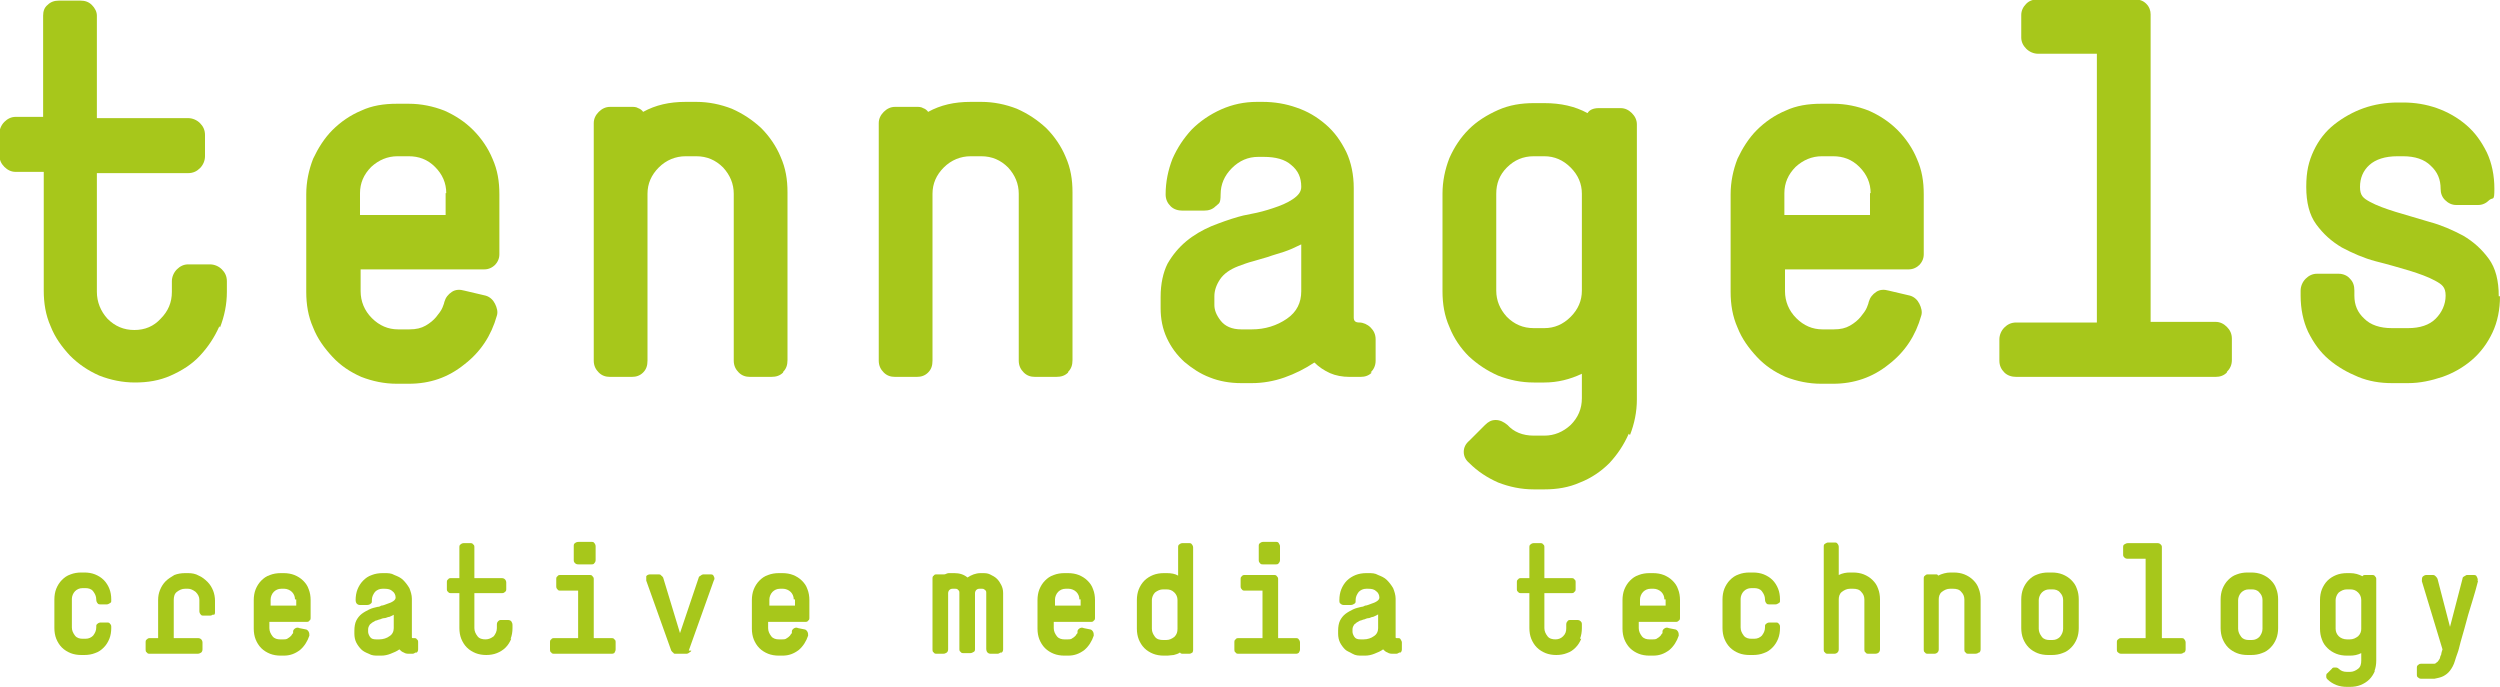 <?xml version="1.0" encoding="UTF-8"?>
<svg id="Ebene_1" xmlns="http://www.w3.org/2000/svg" width="400" height="109.9" version="1.1" viewBox="0 0 400 109.9">
  <!-- Generator: Adobe Illustrator 29.5.1, SVG Export Plug-In . SVG Version: 2.1.0 Build 141)  -->
  <defs>
    <style>
      .st0 {
        fill: #a7c71b;
      }
    </style>
  </defs>
  <g>
    <path class="st0" d="M35.1,52.2c-.8,1.8-1.8,3.3-3.1,4.7-1.3,1.4-2.9,2.4-4.7,3.2-1.8.8-3.7,1.1-5.7,1.1s-3.9-.4-5.7-1.1c-1.8-.8-3.3-1.8-4.7-3.2-1.3-1.4-2.4-2.9-3.1-4.7-.8-1.8-1.1-3.7-1.1-5.7v-19H2.5c-.7,0-1.3-.3-1.8-.8-.5-.5-.8-1.1-.8-1.9v-3.4c0-.7.3-1.4.8-1.9.5-.5,1.1-.8,1.8-.8h4.4V2.5c0-.7.2-1.3.7-1.7.5-.5,1.1-.7,1.8-.7h3.5c.7,0,1.3.2,1.8.7.5.5.8,1.1.8,1.7v16.4h14.6c.7,0,1.4.3,1.9.8.5.5.8,1.1.8,1.9v3.4c0,.7-.3,1.4-.8,1.9-.5.5-1.1.8-1.9.8h-14.6v19c0,1.6.6,3.1,1.7,4.3,1.2,1.2,2.6,1.8,4.3,1.8s3.1-.6,4.2-1.8c1.2-1.2,1.8-2.6,1.8-4.3v-1.7c0-.7.3-1.4.8-1.9.5-.5,1.1-.8,1.8-.8h3.5c.7,0,1.4.3,1.9.8.5.5.8,1.1.8,1.9v1.7c0,2-.4,3.9-1.1,5.7Z"/>
    <path class="st0" d="M79.3,42.3c-.5.5-1.1.8-1.8.8h-19.8v3.5c0,1.6.6,3.1,1.8,4.3,1.2,1.2,2.6,1.8,4.2,1.8h1.8c1.1,0,1.9-.2,2.6-.6.7-.4,1.3-.9,1.7-1.4.4-.5.8-1,1-1.5.2-.5.3-.8.3-.9.2-.7.6-1.2,1.2-1.6.6-.4,1.3-.4,2-.2l3.4.8c.7.2,1.2.7,1.5,1.3.3.6.5,1.3.3,1.9-.9,3.2-2.6,5.8-5.2,7.8-2.6,2.1-5.5,3.1-8.9,3.1h-1.9c-2,0-3.9-.4-5.7-1.1-1.8-.8-3.3-1.8-4.6-3.2-1.3-1.4-2.4-2.9-3.1-4.7-.8-1.8-1.1-3.7-1.1-5.7v-15.6c0-2,.4-3.9,1.1-5.7.8-1.7,1.8-3.3,3.1-4.6,1.3-1.3,2.9-2.4,4.6-3.1,1.7-.8,3.6-1.1,5.7-1.1h1.9c2,0,3.9.4,5.7,1.1,1.8.8,3.3,1.8,4.6,3.1,1.3,1.3,2.4,2.9,3.1,4.6.8,1.8,1.1,3.6,1.1,5.7v9.6c0,.7-.3,1.3-.8,1.8ZM71.4,30.9c0-1.6-.6-3-1.8-4.2-1.2-1.2-2.6-1.7-4.2-1.7h-1.8c-1.6,0-3,.6-4.2,1.7-1.2,1.2-1.8,2.6-1.8,4.2v3.5h13.7v-3.5Z"/>
    <path class="st0" d="M125.3,59.6c-.5.5-1.1.7-1.9.7h-3.4c-.7,0-1.3-.2-1.8-.7-.5-.5-.8-1.1-.8-1.9v-26.7c0-1.6-.6-3-1.7-4.2-1.2-1.2-2.6-1.8-4.3-1.8h-1.7c-1.6,0-3.1.6-4.3,1.8-1.2,1.2-1.8,2.6-1.8,4.2v26.7c0,.8-.2,1.4-.7,1.9-.5.5-1.1.7-1.8.7h-3.5c-.7,0-1.3-.2-1.8-.7-.5-.5-.8-1.1-.8-1.9V19.7c0-.7.3-1.3.8-1.8.5-.5,1.1-.8,1.8-.8h3.5c.3,0,.7,0,1,.2.3.1.6.3.8.6,2-1.1,4.2-1.6,6.8-1.6h1.7c2,0,3.9.4,5.7,1.1,1.8.8,3.3,1.8,4.7,3.1,1.3,1.3,2.4,2.9,3.1,4.6.8,1.8,1.1,3.6,1.1,5.7v26.8c0,.8-.2,1.4-.7,1.9Z"/>
    <path class="st0" d="M170.9,59.6c-.5.5-1.1.7-1.9.7h-3.4c-.7,0-1.3-.2-1.8-.7-.5-.5-.8-1.1-.8-1.9v-26.7c0-1.6-.6-3-1.7-4.2-1.2-1.2-2.6-1.8-4.3-1.8h-1.7c-1.6,0-3.1.6-4.3,1.8-1.2,1.2-1.8,2.6-1.8,4.2v26.7c0,.8-.2,1.4-.7,1.9-.5.5-1.1.7-1.8.7h-3.5c-.7,0-1.3-.2-1.8-.7-.5-.5-.8-1.1-.8-1.9V19.7c0-.7.3-1.3.8-1.8.5-.5,1.1-.8,1.8-.8h3.5c.3,0,.7,0,1,.2.3.1.6.3.8.6,2-1.1,4.2-1.6,6.8-1.6h1.7c2,0,3.9.4,5.7,1.1,1.8.8,3.3,1.8,4.7,3.1,1.3,1.3,2.4,2.9,3.1,4.6.8,1.8,1.1,3.6,1.1,5.7v26.8c0,.8-.2,1.4-.7,1.9Z"/>
    <path class="st0" d="M219.5,59.6c-.5.5-1.1.7-1.8.7h-1.8c-1.1,0-2.2-.2-3.1-.6-.9-.4-1.8-1-2.5-1.7-1.5,1-3.1,1.8-4.8,2.4-1.7.6-3.5.9-5.2.9h-1.7c-1.8,0-3.5-.3-5-.9-1.6-.6-2.9-1.5-4.1-2.5-1.2-1.1-2.1-2.3-2.8-3.8-.7-1.5-1-3.1-1-4.8v-1.8c0-2.1.4-3.9,1.1-5.3.8-1.4,1.8-2.6,3-3.6,1.2-1,2.6-1.8,4-2.4,1.5-.6,2.9-1.1,4.3-1.5.3-.1,1.1-.3,2.2-.5,1.1-.2,2.2-.5,3.4-.9,1.2-.4,2.2-.8,3.1-1.4.9-.6,1.4-1.2,1.4-2,0-1.5-.5-2.6-1.6-3.5-1-.9-2.5-1.3-4.4-1.3h-.9c-1.6,0-3,.6-4.2,1.8-1.2,1.2-1.8,2.6-1.8,4.2s-.3,1.4-.8,1.9c-.5.5-1.1.7-1.9.7h-3.4c-.7,0-1.4-.2-1.9-.7-.5-.5-.8-1.1-.8-1.9,0-2,.4-3.9,1.1-5.7.8-1.8,1.8-3.3,3.1-4.7,1.3-1.3,2.9-2.4,4.7-3.2,1.8-.8,3.7-1.2,5.7-1.2h.9c1.9,0,3.7.3,5.4.9,1.8.6,3.3,1.5,4.7,2.7,1.4,1.2,2.4,2.6,3.3,4.4.8,1.7,1.2,3.7,1.2,5.8v20.7c0,.6.3.8.9.8s1.3.3,1.8.8c.5.5.8,1.1.8,1.9v3.4c0,.8-.3,1.4-.8,1.9ZM208.2,39.1c-1,.5-1.9.9-2.8,1.2-.9.3-1.7.5-2.5.8-.8.2-1.6.5-2.4.7-.8.2-1.6.5-2.4.8-1.3.5-2.3,1.2-2.9,2.1-.6.9-.9,1.8-.9,2.7v1.4c0,.8.3,1.6,1,2.5.7.9,1.8,1.4,3.3,1.4h1.7c2.1,0,4-.6,5.6-1.7,1.6-1.1,2.3-2.6,2.3-4.4v-7.5Z"/>
    <path class="st0" d="M260.6,69.4c-.8,1.8-1.8,3.3-3.1,4.7-1.3,1.3-2.9,2.4-4.7,3.1-1.8.8-3.7,1.1-5.7,1.1h-1.7c-2,0-3.9-.4-5.7-1.1-1.8-.8-3.3-1.8-4.6-3.1-.6-.5-.9-1.1-.9-1.8s.3-1.3.9-1.8l2.5-2.5c.5-.5,1-.8,1.7-.8s1.3.3,1.9.8c1,1.1,2.4,1.7,4.2,1.7h1.7c1.6,0,3-.6,4.2-1.7,1.2-1.2,1.8-2.6,1.8-4.3v-3.9c-1.9.9-3.9,1.4-6,1.4h-1.7c-2,0-3.9-.4-5.7-1.1-1.8-.8-3.3-1.8-4.7-3.1-1.3-1.3-2.4-2.9-3.1-4.7-.8-1.8-1.1-3.7-1.1-5.7v-15.6c0-2,.4-3.9,1.1-5.7.8-1.8,1.8-3.3,3.1-4.6,1.3-1.3,2.9-2.3,4.7-3.1,1.8-.8,3.7-1.1,5.7-1.1h1.7c2.6,0,4.9.5,6.9,1.6.3-.5.9-.8,1.8-.8h3.5c.7,0,1.3.3,1.8.8.5.5.8,1.1.8,1.8v44c0,2-.4,3.9-1.1,5.7ZM253.1,31c0-1.6-.6-3-1.8-4.2-1.2-1.2-2.6-1.8-4.2-1.8h-1.7c-1.7,0-3.1.6-4.3,1.8-1.2,1.2-1.7,2.6-1.7,4.2v15.5c0,1.6.6,3,1.7,4.2,1.2,1.2,2.6,1.8,4.3,1.8h1.7c1.6,0,3-.6,4.2-1.8,1.2-1.2,1.8-2.6,1.8-4.2v-15.5Z"/>
    <path class="st0" d="M307.2,42.3c-.5.5-1.1.8-1.8.8h-19.8v3.5c0,1.6.6,3.1,1.8,4.3,1.2,1.2,2.6,1.8,4.2,1.8h1.8c1.1,0,1.9-.2,2.6-.6.7-.4,1.3-.9,1.7-1.4.4-.5.8-1,1-1.5.2-.5.3-.8.3-.9.2-.7.6-1.2,1.2-1.6.6-.4,1.3-.4,2-.2l3.4.8c.7.2,1.2.7,1.5,1.3.3.6.5,1.3.3,1.9-.9,3.2-2.6,5.8-5.2,7.8-2.6,2.1-5.6,3.1-8.9,3.1h-1.9c-2,0-3.9-.4-5.7-1.1-1.8-.8-3.3-1.8-4.6-3.2-1.3-1.4-2.4-2.9-3.1-4.7-.8-1.8-1.1-3.7-1.1-5.7v-15.6c0-2,.4-3.9,1.1-5.7.8-1.7,1.8-3.3,3.1-4.6,1.3-1.3,2.9-2.4,4.6-3.1,1.7-.8,3.6-1.1,5.7-1.1h1.9c2,0,3.9.4,5.7,1.1,1.8.8,3.3,1.8,4.6,3.1,1.3,1.3,2.4,2.9,3.1,4.6.8,1.8,1.1,3.6,1.1,5.7v9.6c0,.7-.3,1.3-.8,1.8ZM299.3,30.9c0-1.6-.6-3-1.8-4.2-1.2-1.2-2.6-1.7-4.2-1.7h-1.8c-1.6,0-3,.6-4.2,1.7-1.2,1.2-1.8,2.6-1.8,4.2v3.5h13.7v-3.5Z"/>
    <path class="st0" d="M356.3,59.6c-.5.5-1.1.7-1.8.7h-31.9c-.7,0-1.4-.2-1.9-.7-.5-.5-.8-1.1-.8-1.9v-3.4c0-.7.3-1.4.8-1.9.5-.5,1.1-.8,1.9-.8h12.9V8.6h-9.4c-.7,0-1.4-.3-1.9-.8-.5-.5-.8-1.1-.8-1.8v-3.6c0-.7.3-1.3.8-1.8.5-.5,1.1-.7,1.9-.7h15.4c.8,0,1.4.2,1.9.7.5.5.7,1.1.7,1.7v49.2h10.4c.7,0,1.3.3,1.8.8.5.5.8,1.1.8,1.9v3.4c0,.8-.3,1.4-.8,1.9Z"/>
    <path class="st0" d="M400,47.4c0,2.1-.4,4.1-1.2,5.8-.8,1.7-1.9,3.2-3.3,4.4-1.4,1.2-3,2.1-4.7,2.7-1.8.6-3.6,1-5.5,1h-2.6c-1.9,0-3.7-.3-5.4-1-1.7-.7-3.3-1.6-4.7-2.8-1.4-1.2-2.4-2.6-3.3-4.4-.8-1.7-1.2-3.7-1.2-5.8v-.8c0-.7.3-1.4.8-1.9.5-.5,1.1-.8,1.8-.8h3.5c.7,0,1.4.3,1.8.8.5.5.7,1.1.7,1.9v.8c0,1.5.5,2.7,1.6,3.7,1,1,2.5,1.5,4.4,1.5h2.6c1.9,0,3.4-.5,4.4-1.5,1-1,1.6-2.3,1.6-3.7s-.6-1.8-1.7-2.4c-1.1-.6-2.5-1.1-4.1-1.6-1.7-.5-3.4-1-5.4-1.5-1.9-.5-3.7-1.3-5.4-2.2-1.7-1-3-2.2-4.1-3.7-1.1-1.5-1.6-3.5-1.6-6s.4-4.1,1.2-5.8c.8-1.7,1.9-3.1,3.3-4.2,1.4-1.1,3-2,4.7-2.6,1.7-.6,3.6-.9,5.4-.9h.9c1.9,0,3.7.3,5.4.9,1.7.6,3.3,1.5,4.7,2.7,1.4,1.2,2.4,2.6,3.3,4.4.8,1.7,1.2,3.7,1.2,5.8s-.2,1.3-.8,1.8c-.5.5-1.1.8-1.8.8h-3.5c-.7,0-1.3-.3-1.8-.8-.5-.5-.7-1.1-.7-1.8,0-1.5-.5-2.7-1.6-3.7-1-1-2.5-1.5-4.4-1.5h-.9c-2,0-3.5.5-4.5,1.4-1,.9-1.5,2.1-1.5,3.5s.5,1.8,1.6,2.4c1.1.6,2.5,1.1,4.1,1.6,1.7.5,3.4,1,5.4,1.6,1.9.5,3.7,1.3,5.4,2.2,1.7,1,3,2.2,4.1,3.7,1.1,1.5,1.6,3.5,1.6,6Z"/>
  </g>
  <g>
    <path class="st0" d="M17.8,100.5c0,.6-.1,1.2-.3,1.7-.2.5-.5,1-.9,1.4-.4.4-.8.7-1.4.9-.5.2-1.1.3-1.7.3h-.5c-.6,0-1.2-.1-1.7-.3-.5-.2-1-.5-1.4-.9-.4-.4-.7-.9-.9-1.4-.2-.5-.3-1.1-.3-1.7v-4.6c0-.6.1-1.2.3-1.7.2-.5.5-1,.9-1.4.4-.4.8-.7,1.4-.9.5-.2,1.1-.3,1.7-.3h.5c.6,0,1.2.1,1.7.3.5.2,1,.5,1.4.9.4.4.7.9.9,1.4.2.5.3,1.1.3,1.7s0,.4-.2.6c-.2.1-.3.2-.5.2h-1c-.2,0-.4,0-.5-.2-.1-.1-.2-.3-.2-.6,0-.5-.2-.9-.5-1.3-.3-.4-.8-.5-1.2-.5h-.5c-.5,0-.9.2-1.2.5-.3.3-.5.8-.5,1.2v4.6c0,.5.2.9.5,1.3.3.4.8.5,1.2.5h.5c.5,0,.9-.2,1.2-.5.3-.4.5-.8.5-1.3s0-.4.2-.6c.1-.1.3-.2.5-.2h1c.2,0,.4,0,.5.2.2.2.2.3.2.6Z"/>
    <path class="st0" d="M34.1,98.3c-.1.1-.3.2-.5.2h-1c-.2,0-.4,0-.5-.2-.1-.1-.2-.3-.2-.5v-1.8c0-.5-.2-.9-.6-1.3-.4-.3-.8-.5-1.2-.5h-.5c-.5,0-.9.2-1.3.5-.4.3-.5.8-.5,1.3v6.1h3.8c.2,0,.4,0,.6.2.1.1.2.3.2.5v1c0,.2,0,.4-.2.6-.2.1-.3.2-.6.2h-7.6c-.2,0-.4,0-.5-.2-.2-.1-.2-.3-.2-.6v-1c0-.2,0-.4.2-.5.2-.2.3-.2.5-.2h1.3v-6.1c0-.6.1-1.1.3-1.6.2-.5.5-1,.9-1.4.4-.4.9-.7,1.4-1,.5-.2,1.1-.3,1.7-.3h.5c.6,0,1.2.1,1.7.4.5.2,1,.6,1.4,1,.4.4.7.9.9,1.4.2.5.3,1.1.3,1.6v1.8c0,.2,0,.4-.2.5Z"/>
    <path class="st0" d="M49.5,99.3c-.1.2-.3.2-.5.2h-5.9v1c0,.5.2.9.5,1.3.3.4.8.5,1.2.5h.5c.3,0,.6,0,.8-.2.2-.1.4-.3.5-.4.1-.2.2-.3.3-.4,0-.1,0-.2,0-.3,0-.2.2-.4.4-.5s.4-.1.6,0l1,.2c.2,0,.4.2.5.4.1.2.1.4.1.6-.3.9-.8,1.7-1.5,2.3-.8.6-1.6.9-2.6.9h-.5c-.6,0-1.2-.1-1.7-.3-.5-.2-1-.5-1.4-.9-.4-.4-.7-.9-.9-1.4-.2-.5-.3-1.1-.3-1.7v-4.6c0-.6.1-1.2.3-1.7.2-.5.5-1,.9-1.4.4-.4.8-.7,1.4-.9.5-.2,1.1-.3,1.7-.3h.5c.6,0,1.2.1,1.7.3.5.2,1,.5,1.4.9.4.4.7.8.9,1.4.2.5.3,1.1.3,1.7v2.8c0,.2,0,.4-.2.5ZM47.2,95.9c0-.5-.2-.9-.5-1.2-.3-.3-.8-.5-1.2-.5h-.5c-.5,0-.9.2-1.2.5-.3.3-.5.8-.5,1.2v1h4.1v-1Z"/>
    <path class="st0" d="M66.5,104.4c-.2.1-.3.2-.5.2h-.5c-.3,0-.6,0-.9-.2-.3-.1-.5-.3-.7-.5-.4.3-.9.5-1.4.7-.5.2-1,.3-1.5.3h-.5c-.5,0-1,0-1.5-.3-.5-.2-.9-.4-1.2-.7-.3-.3-.6-.7-.8-1.1-.2-.4-.3-.9-.3-1.4v-.5c0-.6.1-1.2.3-1.6.2-.4.5-.8.9-1.1.4-.3.8-.5,1.2-.7.4-.2.9-.3,1.3-.4.1,0,.3,0,.6-.2.3,0,.7-.2,1-.3.3-.1.6-.2.9-.4.3-.2.4-.4.4-.6,0-.4-.2-.8-.5-1-.3-.3-.7-.4-1.3-.4h-.3c-.5,0-.9.2-1.2.5-.3.4-.5.8-.5,1.3s0,.4-.2.6c-.1.1-.3.2-.6.2h-1c-.2,0-.4,0-.6-.2-.1-.1-.2-.3-.2-.6,0-.6.1-1.2.3-1.7.2-.5.5-1,.9-1.4.4-.4.8-.7,1.4-.9.5-.2,1.1-.3,1.7-.3h.3c.6,0,1.1,0,1.6.3.5.2,1,.4,1.4.8.4.4.7.8,1,1.3.2.5.4,1.1.4,1.7v6.1c0,.2,0,.2.3.2s.4,0,.5.2c.2.1.2.3.2.5v1c0,.2,0,.4-.2.6ZM63.1,98.3c-.3.2-.6.3-.8.4-.3,0-.5.2-.8.2-.2,0-.5.1-.7.2-.2,0-.5.2-.7.2-.4.2-.7.4-.9.6-.2.3-.3.5-.3.8v.4c0,.2.1.5.3.8.2.3.5.4,1,.4h.5c.6,0,1.2-.2,1.6-.5.5-.3.7-.8.7-1.3v-2.2Z"/>
    <path class="st0" d="M81.8,102.2c-.2.5-.5,1-.9,1.4-.4.4-.9.7-1.4.9-.5.2-1.1.3-1.7.3s-1.2-.1-1.7-.3c-.5-.2-1-.5-1.4-.9-.4-.4-.7-.9-.9-1.4-.2-.5-.3-1.1-.3-1.7v-5.6h-1.3c-.2,0-.4,0-.5-.2-.2-.1-.2-.3-.2-.5v-1c0-.2,0-.4.2-.5.1-.2.3-.2.5-.2h1.3v-4.9c0-.2,0-.4.2-.5.1-.1.3-.2.5-.2h1c.2,0,.4,0,.5.2.2.1.2.3.2.5v4.9h4.3c.2,0,.4,0,.6.2.1.1.2.3.2.5v1c0,.2,0,.4-.2.5-.2.2-.3.2-.6.2h-4.3v5.6c0,.5.2.9.5,1.3.3.4.8.5,1.3.5s.9-.2,1.3-.5c.3-.4.5-.8.5-1.3v-.5c0-.2,0-.4.2-.6.2-.2.3-.2.5-.2h1c.2,0,.4,0,.6.2.1.2.2.3.2.6v.5c0,.6-.1,1.2-.3,1.7Z"/>
    <path class="st0" d="M98.4,104.4c-.1.1-.3.2-.5.2h-9.2c-.2,0-.4,0-.5-.2-.2-.1-.2-.3-.2-.6v-1c0-.2,0-.4.2-.5.1-.2.3-.2.5-.2h3.8v-7.6h-2.8c-.2,0-.4,0-.5-.2-.2-.2-.2-.3-.2-.6v-1c0-.2,0-.4.2-.5.1-.2.3-.2.5-.2h4.6c.2,0,.4,0,.5.2.2.2.2.3.2.5v9.4h2.8c.2,0,.4,0,.5.2.2.1.2.3.2.5v1c0,.2,0,.4-.2.6ZM95.1,90.1c-.1.2-.3.2-.5.2h-2c-.2,0-.4,0-.6-.2-.2-.2-.2-.3-.2-.6v-2.1c0-.2,0-.4.2-.5.1-.1.3-.2.6-.2h2c.2,0,.4,0,.5.2.1.1.2.3.2.5v2.1c0,.2,0,.4-.2.6Z"/>
    <path class="st0" d="M110.6,104.1c0,.1-.1.2-.3.3-.1.1-.3.2-.4.2h-1.8c-.2,0-.3,0-.4-.2-.1,0-.2-.2-.3-.3l-4-11.2c0-.3,0-.5,0-.7.1-.2.4-.3.6-.3h1.4c.1,0,.3,0,.4.2.1,0,.2.2.3.3l2.7,8.9,3-8.9c0-.1.1-.2.3-.3.1-.1.3-.2.4-.2h1.1c.3,0,.5,0,.6.3.1.2.2.4,0,.7l-4,11.2Z"/>
    <path class="st0" d="M129.3,99.3c-.1.2-.3.2-.5.2h-5.9v1c0,.5.2.9.5,1.3.3.4.8.5,1.2.5h.5c.3,0,.6,0,.8-.2.2-.1.4-.3.5-.4.1-.2.2-.3.3-.4,0-.1,0-.2,0-.3,0-.2.2-.4.4-.5.2-.1.4-.1.6,0l1,.2c.2,0,.4.2.5.4.1.2.1.4.1.6-.3.9-.8,1.7-1.5,2.3-.8.6-1.6.9-2.6.9h-.6c-.6,0-1.2-.1-1.7-.3-.5-.2-1-.5-1.4-.9-.4-.4-.7-.9-.9-1.4-.2-.5-.3-1.1-.3-1.7v-4.6c0-.6.1-1.2.3-1.7.2-.5.5-1,.9-1.4.4-.4.8-.7,1.4-.9.5-.2,1.1-.3,1.7-.3h.6c.6,0,1.2.1,1.7.3.5.2,1,.5,1.4.9.4.4.7.8.9,1.4.2.5.3,1.1.3,1.7v2.8c0,.2,0,.4-.2.5ZM127,95.9c0-.5-.2-.9-.5-1.2-.3-.3-.8-.5-1.2-.5h-.5c-.5,0-.9.2-1.2.5-.3.3-.5.8-.5,1.2v1h4.1v-1Z"/>
    <path class="st0" d="M160.1,104.4c-.2.1-.3.2-.5.2h-1c-.2,0-.4,0-.6-.2-.1-.1-.2-.3-.2-.6v-8.9c0-.2,0-.4-.2-.5-.2-.2-.3-.2-.6-.2h-.2c-.2,0-.4,0-.6.2-.1.1-.2.3-.2.5v8.9c0,.2,0,.4-.2.5-.2.1-.3.2-.6.2h-1c-.2,0-.4,0-.5-.2-.2-.1-.2-.3-.2-.5v-8.9c0-.2,0-.4-.2-.5-.1-.2-.3-.2-.6-.2h-.2c-.2,0-.4,0-.6.2-.1.1-.2.3-.2.5v8.9c0,.2,0,.4-.2.6-.2.1-.3.2-.6.2h-1c-.2,0-.4,0-.5-.2-.2-.1-.2-.3-.2-.6v-11.2c0-.2,0-.4.2-.5.1-.2.3-.2.5-.2h1c0,0,.2,0,.2,0,.2,0,.4-.2.7-.2.2,0,.5,0,.7,0h.2c.8,0,1.5.2,2.1.7.6-.4,1.3-.7,2.1-.7h.2c.5,0,.9,0,1.3.2.4.2.8.4,1.1.7.3.3.5.6.7,1,.2.4.3.8.3,1.3v8.9c0,.2,0,.4-.2.6Z"/>
    <path class="st0" d="M175,99.3c-.1.2-.3.2-.5.2h-5.9v1c0,.5.2.9.5,1.3.3.4.8.5,1.2.5h.5c.3,0,.6,0,.8-.2.2-.1.4-.3.5-.4.1-.2.2-.3.3-.4,0-.1,0-.2,0-.3,0-.2.2-.4.4-.5.2-.1.4-.1.6,0l1,.2c.2,0,.4.2.5.4.1.2.1.4.1.6-.3.9-.8,1.7-1.5,2.3-.8.6-1.6.9-2.6.9h-.6c-.6,0-1.2-.1-1.7-.3-.5-.2-1-.5-1.4-.9-.4-.4-.7-.9-.9-1.4-.2-.5-.3-1.1-.3-1.7v-4.6c0-.6.1-1.2.3-1.7.2-.5.5-1,.9-1.4.4-.4.8-.7,1.4-.9.5-.2,1.1-.3,1.7-.3h.6c.6,0,1.2.1,1.7.3.5.2,1,.5,1.4.9.4.4.7.8.9,1.4.2.5.3,1.1.3,1.7v2.8c0,.2,0,.4-.2.5ZM172.7,95.9c0-.5-.2-.9-.5-1.2-.3-.3-.8-.5-1.2-.5h-.5c-.5,0-.9.2-1.2.5-.3.3-.5.8-.5,1.2v1h4.1v-1Z"/>
    <path class="st0" d="M190.8,104.4c-.2.1-.3.2-.5.2h-1c-.2,0-.4,0-.5-.2-.3.2-.6.3-1,.4-.3,0-.7.1-1.1.1h-.5c-.6,0-1.2-.1-1.7-.3-.5-.2-1-.5-1.4-.9-.4-.4-.7-.9-.9-1.4-.2-.5-.3-1.1-.3-1.7v-4.6c0-.6.1-1.2.3-1.7.2-.5.5-1,.9-1.4.4-.4.9-.7,1.4-.9.5-.2,1.1-.3,1.7-.3h.5c.7,0,1.3.1,1.8.4v-4.5c0-.2,0-.4.2-.5.1-.1.3-.2.5-.2h1c.2,0,.4,0,.5.2.1.1.2.3.2.5v16.3c0,.2,0,.4-.2.6ZM188.4,96c0-.5-.2-.9-.5-1.2-.4-.4-.8-.5-1.3-.5h-.5c-.5,0-.9.2-1.3.5-.3.3-.5.8-.5,1.2v4.6c0,.5.2.9.5,1.3.3.4.8.5,1.3.5h.5c.5,0,.9-.2,1.3-.5.4-.4.5-.8.5-1.3v-4.6Z"/>
    <path class="st0" d="M207.9,104.4c-.2.1-.3.2-.5.2h-9.2c-.2,0-.4,0-.5-.2-.2-.1-.2-.3-.2-.6v-1c0-.2,0-.4.2-.5.1-.2.3-.2.5-.2h3.8v-7.6h-2.8c-.2,0-.4,0-.5-.2-.2-.2-.2-.3-.2-.6v-1c0-.2,0-.4.2-.5.1-.2.3-.2.5-.2h4.6c.2,0,.4,0,.5.2.2.2.2.3.2.5v9.4h2.8c.2,0,.4,0,.5.2.1.1.2.3.2.5v1c0,.2,0,.4-.2.6ZM204.6,90.1c-.1.2-.3.2-.5.2h-2c-.2,0-.4,0-.5-.2-.2-.2-.2-.3-.2-.6v-2.1c0-.2,0-.4.2-.5.1-.1.3-.2.5-.2h2c.2,0,.4,0,.5.2s.2.3.2.5v2.1c0,.2,0,.4-.2.6Z"/>
    <path class="st0" d="M223.9,104.4c-.2.1-.3.2-.5.2h-.5c-.3,0-.6,0-.9-.2-.3-.1-.5-.3-.7-.5-.4.3-.9.5-1.4.7-.5.2-1,.3-1.5.3h-.5c-.5,0-1,0-1.5-.3s-.9-.4-1.2-.7c-.3-.3-.6-.7-.8-1.1-.2-.4-.3-.9-.3-1.4v-.5c0-.6.1-1.2.3-1.6.2-.4.5-.8.9-1.1.4-.3.8-.5,1.2-.7.4-.2.9-.3,1.3-.4,0,0,.3,0,.6-.2.3,0,.7-.2,1-.3.3-.1.6-.2.9-.4.3-.2.4-.4.4-.6,0-.4-.2-.8-.5-1-.3-.3-.7-.4-1.3-.4h-.3c-.5,0-.9.2-1.2.5-.3.4-.5.8-.5,1.3s0,.4-.2.6c-.2.1-.3.2-.6.2h-1c-.2,0-.4,0-.6-.2-.2-.1-.2-.3-.2-.6,0-.6.1-1.2.3-1.7.2-.5.5-1,.9-1.4.4-.4.9-.7,1.4-.9.5-.2,1.1-.3,1.7-.3h.3c.6,0,1.1,0,1.6.3.5.2,1,.4,1.4.8.4.4.7.8,1,1.3.2.5.4,1.1.4,1.7v6.1c0,.2,0,.2.3.2s.4,0,.5.2.2.3.2.5v1c0,.2,0,.4-.2.6ZM220.5,98.3c-.3.2-.6.3-.8.4-.3,0-.5.2-.7.2-.2,0-.5.1-.7.2-.2,0-.5.2-.7.2-.4.2-.7.4-.9.6-.2.3-.3.5-.3.8v.4c0,.2.1.5.3.8.2.3.5.4,1,.4h.5c.6,0,1.2-.2,1.6-.5.5-.3.7-.8.7-1.3v-2.2Z"/>
    <path class="st0" d="M253,102.2c-.2.5-.5,1-.9,1.4-.4.4-.8.7-1.4.9-.5.2-1.1.3-1.7.3s-1.2-.1-1.7-.3c-.5-.2-1-.5-1.4-.9-.4-.4-.7-.9-.9-1.4-.2-.5-.3-1.1-.3-1.7v-5.6h-1.3c-.2,0-.4,0-.5-.2-.2-.1-.2-.3-.2-.5v-1c0-.2,0-.4.2-.5.1-.2.3-.2.5-.2h1.3v-4.9c0-.2,0-.4.2-.5.1-.1.3-.2.5-.2h1c.2,0,.4,0,.5.2.2.1.2.3.2.5v4.9h4.3c.2,0,.4,0,.5.2.2.1.2.3.2.5v1c0,.2,0,.4-.2.5-.1.2-.3.2-.5.2h-4.3v5.6c0,.5.2.9.5,1.3.3.4.8.5,1.3.5s.9-.2,1.2-.5c.4-.4.5-.8.5-1.3v-.5c0-.2,0-.4.2-.6.1-.2.3-.2.5-.2h1c.2,0,.4,0,.6.2.2.2.2.3.2.6v.5c0,.6-.1,1.2-.3,1.7Z"/>
    <path class="st0" d="M268.6,99.3c-.2.2-.3.2-.5.2h-5.9v1c0,.5.2.9.5,1.3.3.4.8.5,1.2.5h.5c.3,0,.6,0,.8-.2.2-.1.4-.3.5-.4.1-.2.2-.3.3-.4,0-.1,0-.2,0-.3,0-.2.2-.4.4-.5.2-.1.4-.1.6,0l1,.2c.2,0,.4.2.5.4.1.2.1.4.1.6-.3.9-.8,1.7-1.5,2.3-.8.6-1.6.9-2.6.9h-.6c-.6,0-1.2-.1-1.7-.3-.5-.2-1-.5-1.4-.9-.4-.4-.7-.9-.9-1.4-.2-.5-.3-1.1-.3-1.7v-4.6c0-.6.1-1.2.3-1.7.2-.5.5-1,.9-1.4.4-.4.8-.7,1.4-.9.5-.2,1.1-.3,1.7-.3h.6c.6,0,1.2.1,1.7.3.5.2,1,.5,1.4.9s.7.8.9,1.4c.2.5.3,1.1.3,1.7v2.8c0,.2,0,.4-.2.5ZM266.3,95.9c0-.5-.2-.9-.5-1.2-.3-.3-.8-.5-1.2-.5h-.5c-.5,0-.9.2-1.2.5-.3.3-.5.8-.5,1.2v1h4.1v-1Z"/>
    <path class="st0" d="M284.8,100.5c0,.6-.1,1.2-.3,1.7-.2.5-.5,1-.9,1.4-.4.4-.8.7-1.4.9-.5.2-1.1.3-1.7.3h-.6c-.6,0-1.2-.1-1.7-.3-.5-.2-1-.5-1.4-.9-.4-.4-.7-.9-.9-1.4-.2-.5-.3-1.1-.3-1.7v-4.6c0-.6.1-1.2.3-1.7.2-.5.5-1,.9-1.4.4-.4.8-.7,1.4-.9.5-.2,1.1-.3,1.7-.3h.6c.6,0,1.2.1,1.7.3.5.2,1,.5,1.4.9.4.4.7.9.9,1.4.2.5.3,1.1.3,1.7s0,.4-.2.6c-.2.1-.3.2-.5.2h-1c-.2,0-.4,0-.5-.2-.1-.1-.2-.3-.2-.6,0-.5-.2-.9-.5-1.3-.3-.4-.8-.5-1.2-.5h-.5c-.5,0-.9.2-1.2.5-.3.3-.5.8-.5,1.2v4.6c0,.5.2.9.5,1.3.3.4.8.5,1.2.5h.5c.5,0,.9-.2,1.2-.5.3-.4.5-.8.5-1.3s0-.4.2-.6c.1-.1.3-.2.5-.2h1c.2,0,.4,0,.5.2.2.2.2.3.2.6Z"/>
    <path class="st0" d="M300.6,104.4c-.1.1-.3.2-.6.2h-1c-.2,0-.4,0-.5-.2-.2-.1-.2-.3-.2-.6v-7.9c0-.5-.2-.9-.5-1.2-.3-.4-.8-.5-1.3-.5h-.5c-.5,0-.9.2-1.3.5-.4.3-.5.8-.5,1.2v7.9c0,.2,0,.4-.2.6-.1.1-.3.2-.5.2h-1c-.2,0-.4,0-.5-.2-.2-.1-.2-.3-.2-.6v-16.3c0-.2,0-.4.2-.5.2-.1.3-.2.5-.2h1c.2,0,.4,0,.5.2.1.1.2.3.2.5v4.5c.6-.3,1.2-.4,1.8-.4h.5c.6,0,1.2.1,1.7.3.5.2,1,.5,1.4.9.4.4.7.8.9,1.4.2.5.3,1.1.3,1.7v7.9c0,.2,0,.4-.2.6Z"/>
    <path class="st0" d="M316.6,104.4c-.1.1-.3.2-.6.2h-1c-.2,0-.4,0-.5-.2-.2-.1-.2-.3-.2-.6v-7.9c0-.5-.2-.9-.5-1.2-.3-.4-.8-.5-1.3-.5h-.5c-.5,0-.9.2-1.3.5-.4.3-.5.8-.5,1.2v7.9c0,.2,0,.4-.2.6-.1.1-.3.2-.5.2h-1c-.2,0-.4,0-.5-.2-.2-.1-.2-.3-.2-.6v-11.2c0-.2,0-.4.2-.5.2-.2.3-.2.5-.2h1c0,0,.2,0,.3,0,.1,0,.2,0,.3.2.6-.3,1.3-.5,2-.5h.5c.6,0,1.2.1,1.7.3.5.2,1,.5,1.4.9.4.4.7.8.9,1.4.2.5.3,1.1.3,1.7v7.9c0,.2,0,.4-.2.6Z"/>
    <path class="st0" d="M332.3,102.2c-.2.5-.5,1-.9,1.4-.4.4-.8.7-1.4.9-.5.2-1.1.3-1.7.3h-.6c-.6,0-1.2-.1-1.7-.3-.5-.2-1-.5-1.4-.9-.4-.4-.7-.9-.9-1.4-.2-.5-.3-1.1-.3-1.7v-4.6c0-.6.1-1.2.3-1.7.2-.5.5-1,.9-1.4.4-.4.8-.7,1.4-.9.5-.2,1.1-.3,1.7-.3h.6c.6,0,1.2.1,1.7.3.5.2,1,.5,1.4.9.4.4.7.8.9,1.4.2.5.3,1.1.3,1.7v4.6c0,.6-.1,1.2-.3,1.7ZM330.1,96c0-.5-.2-.9-.5-1.2-.3-.4-.8-.5-1.2-.5h-.5c-.5,0-.9.2-1.2.5-.3.3-.5.8-.5,1.2v4.6c0,.5.2.9.5,1.3.3.4.8.5,1.2.5h.5c.5,0,.9-.2,1.2-.5.3-.4.5-.8.5-1.3v-4.6Z"/>
    <path class="st0" d="M349.4,104.4c-.1.1-.3.2-.5.2h-9.4c-.2,0-.4,0-.6-.2-.2-.1-.2-.3-.2-.6v-1c0-.2,0-.4.2-.5.2-.2.3-.2.6-.2h3.8v-12.7h-2.8c-.2,0-.4,0-.6-.2-.2-.2-.2-.3-.2-.5v-1.1c0-.2,0-.4.2-.5.2-.1.3-.2.6-.2h4.6c.2,0,.4,0,.6.2s.2.3.2.5v14.5h3.1c.2,0,.4,0,.5.2.1.1.2.3.2.5v1c0,.2,0,.4-.2.6Z"/>
    <path class="st0" d="M364.2,102.2c-.2.5-.5,1-.9,1.4-.4.4-.8.7-1.4.9-.5.2-1.1.3-1.7.3h-.6c-.6,0-1.2-.1-1.7-.3-.5-.2-1-.5-1.4-.9-.4-.4-.7-.9-.9-1.4-.2-.5-.3-1.1-.3-1.7v-4.6c0-.6.1-1.2.3-1.7.2-.5.5-1,.9-1.4.4-.4.8-.7,1.4-.9.5-.2,1.1-.3,1.7-.3h.6c.6,0,1.2.1,1.7.3.5.2,1,.5,1.4.9.4.4.7.8.9,1.4.2.5.3,1.1.3,1.7v4.6c0,.6-.1,1.2-.3,1.7ZM362,96c0-.5-.2-.9-.5-1.2-.3-.4-.8-.5-1.2-.5h-.5c-.5,0-.9.2-1.2.5-.3.3-.5.8-.5,1.2v4.6c0,.5.2.9.5,1.3.3.4.8.5,1.2.5h.5c.5,0,.9-.2,1.2-.5.3-.4.5-.8.5-1.3v-4.6Z"/>
    <path class="st0" d="M380,107.3c-.2.5-.5,1-.9,1.4-.4.4-.9.7-1.4.9-.5.2-1.1.3-1.7.3h-.5c-.6,0-1.2-.1-1.7-.3-.5-.2-1-.5-1.4-.9-.2-.2-.2-.3-.2-.5s0-.4.2-.5l.7-.7c.1-.2.3-.2.5-.2s.4,0,.6.2c.3.3.7.5,1.3.5h.5c.5,0,.9-.2,1.3-.5.4-.3.5-.8.5-1.3v-1.2c-.6.3-1.2.4-1.8.4h-.5c-.6,0-1.2-.1-1.7-.3-.5-.2-1-.5-1.4-.9-.4-.4-.7-.8-.9-1.4-.2-.5-.3-1.1-.3-1.7v-4.6c0-.6.1-1.2.3-1.7.2-.5.5-1,.9-1.4.4-.4.9-.7,1.4-.9.5-.2,1.1-.3,1.7-.3h.5c.8,0,1.4.2,2,.5.1-.2.3-.2.5-.2h1c.2,0,.4,0,.5.2.2.2.2.3.2.5v13c0,.6-.1,1.2-.3,1.7ZM377.8,96c0-.5-.2-.9-.5-1.2-.4-.4-.8-.5-1.3-.5h-.5c-.5,0-.9.2-1.3.5-.3.3-.5.8-.5,1.2v4.6c0,.5.2.9.5,1.2.3.3.8.5,1.3.5h.5c.5,0,.9-.2,1.3-.5.4-.4.5-.8.5-1.2v-4.6Z"/>
    <path class="st0" d="M396.5,92.9c-.5,2-1.1,3.8-1.6,5.5-.2.7-.4,1.5-.6,2.2-.2.7-.4,1.4-.6,2.1-.2.7-.3,1.3-.5,1.8-.2.5-.3.9-.4,1.2-.2.7-.5,1.2-.8,1.6-.3.4-.7.7-1.1.9-.4.2-.9.3-1.4.4-.5,0-1,0-1.5,0h-.5c-.2,0-.4,0-.6-.2-.2-.1-.2-.3-.2-.5v-1c0-.2,0-.4.2-.5.2-.2.3-.2.6-.2h1.3c.2,0,.5,0,.7,0,.2,0,.3-.2.5-.3.1-.1.3-.4.4-.6,0-.2.1-.4.2-.6,0-.2.1-.5.2-.8l-3.3-10.9c0-.3,0-.5.1-.7.2-.2.4-.3.6-.3h1c.2,0,.3,0,.5.2.1.1.2.2.3.4l2,7.7,2-7.7c0-.2.1-.3.3-.4.2-.1.3-.2.4-.2h1c.3,0,.5,0,.6.3.1.2.2.4.1.7Z"/>
  </g>
</svg>